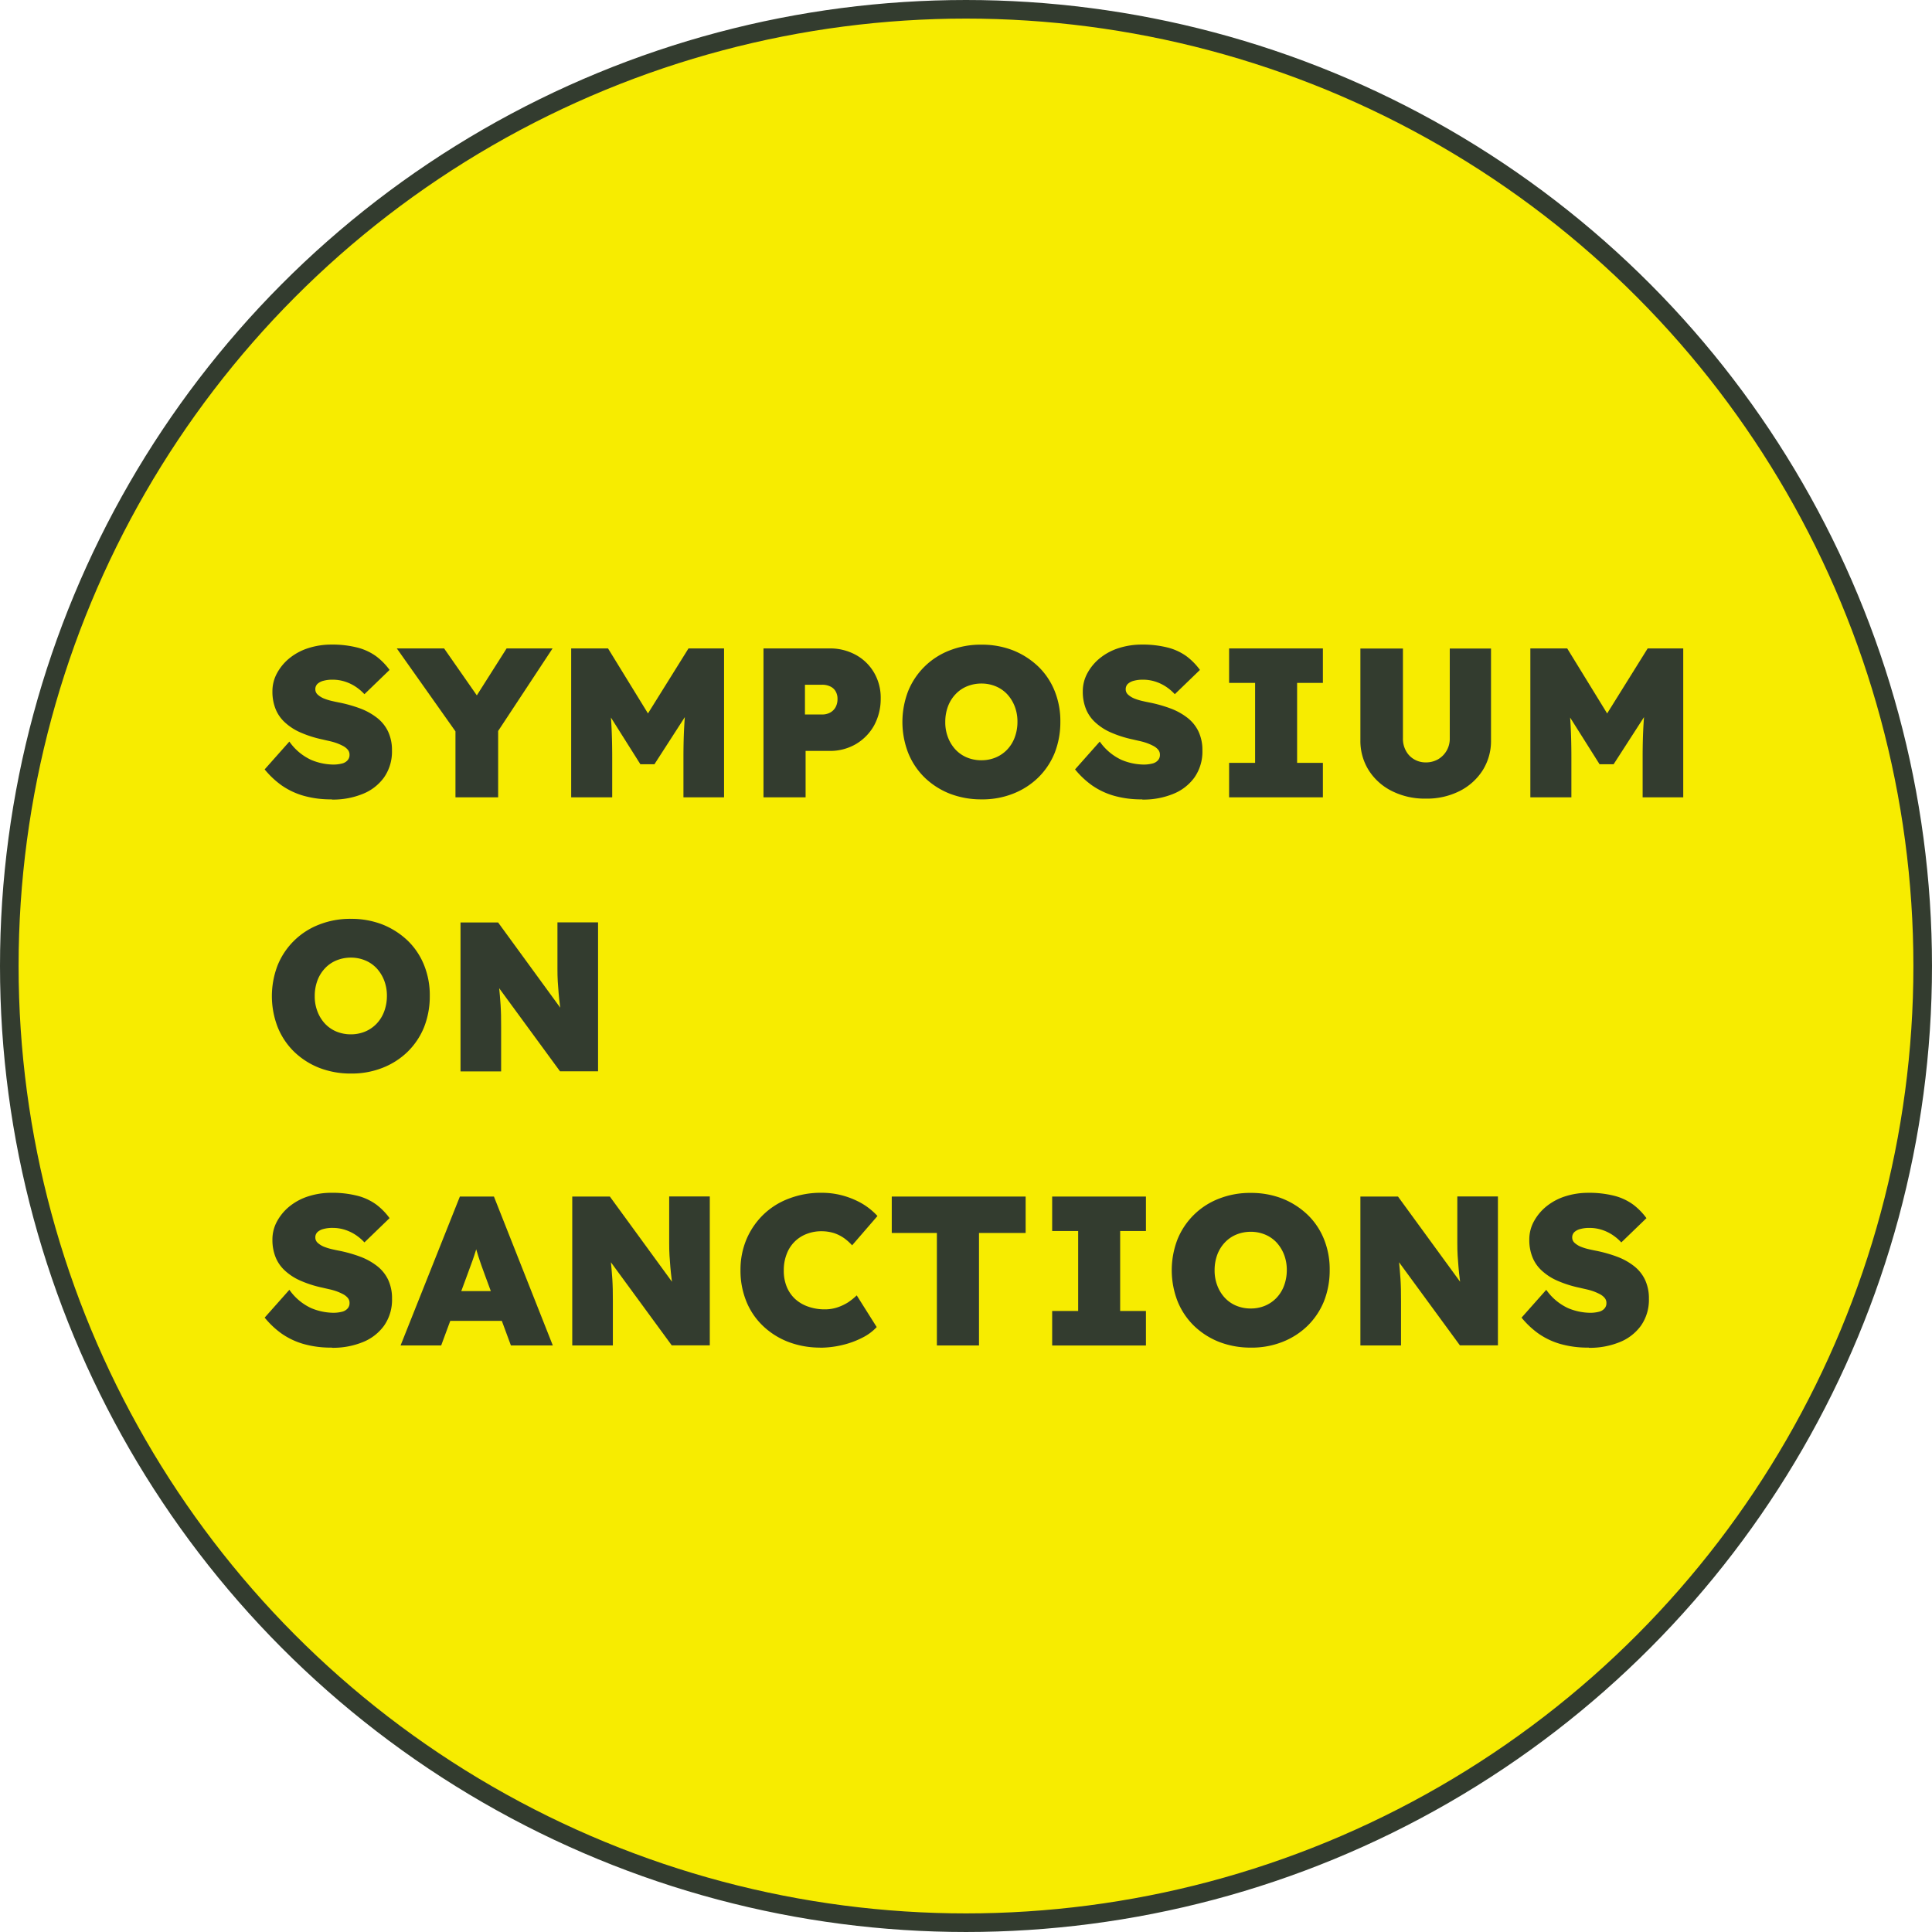 <svg id="SymposiamonSanctions" xmlns="http://www.w3.org/2000/svg" width="311.717" height="311.717" viewBox="0 0 311.717 311.717">
  <circle id="Ellipse_2" data-name="Ellipse 2" cx="154.358" cy="154.358" r="154.358" transform="translate(1.5 1.5)" fill="#f7ec00" stroke="#333c2f" stroke-width="3"/>
  <path id="Path_179" data-name="Path 179" d="M36.1,85.608a16.017,16.017,0,0,1-4.576-.589,11.918,11.918,0,0,1-3.536-1.681,14.141,14.141,0,0,1-2.721-2.565l3.987-4.489a8.782,8.782,0,0,0,3.536,2.964,9.526,9.526,0,0,0,3.536.745,5.608,5.608,0,0,0,1.369-.156,1.751,1.751,0,0,0,.936-.52,1.258,1.258,0,0,0,.329-.9,1.223,1.223,0,0,0-.277-.815,2.508,2.508,0,0,0-.763-.607,8.455,8.455,0,0,0-1.057-.468,9.721,9.721,0,0,0-1.161-.329c-.381-.087-.763-.173-1.127-.26a18.073,18.073,0,0,1-3.536-1.127,9,9,0,0,1-2.513-1.629A5.9,5.9,0,0,1,27.021,71a7.389,7.389,0,0,1-.5-2.773,6.066,6.066,0,0,1,.8-3.085,8.013,8.013,0,0,1,2.1-2.427,9.28,9.28,0,0,1,3-1.543,12.08,12.08,0,0,1,3.553-.537,16.444,16.444,0,0,1,4.333.5,8.923,8.923,0,0,1,3,1.421,10.443,10.443,0,0,1,2.115,2.167l-4.056,3.917a7.772,7.772,0,0,0-1.56-1.3,7.021,7.021,0,0,0-1.733-.78,6.417,6.417,0,0,0-1.82-.26,5.418,5.418,0,0,0-1.491.173,2.231,2.231,0,0,0-.971.5,1.174,1.174,0,0,0-.347.884,1.137,1.137,0,0,0,.381.849,3.46,3.46,0,0,0,.953.607,8.766,8.766,0,0,0,1.248.4c.433.1.849.191,1.213.26a22.011,22.011,0,0,1,3.449.971A10.246,10.246,0,0,1,43.4,72.452a6.137,6.137,0,0,1,1.785,2.219,7,7,0,0,1,.624,3.051,7.262,7.262,0,0,1-1.283,4.351,7.777,7.777,0,0,1-3.467,2.669,12.712,12.712,0,0,1-4.923.9Z" transform="translate(17.433 43.365)" fill="#333c2f"/>
  <path id="Path_180" data-name="Path 180" d="M47.034,85.015V73.037l.243,1.681L37.57,60.99H45.2l7.419,10.643-4.021-.1L55.285,60.99H62.7L53.4,75.1l.52-2.34V85.015H47.052Z" transform="translate(26.453 43.629)" fill="#333c2f"/>
  <path id="Path_181" data-name="Path 181" d="M53.8,85.015V60.99h5.946L68.5,75.238,63.871,75.2,72.729,60.99h5.738V85.015H71.914V78.6q0-3.094.156-5.564c.1-1.647.277-3.276.537-4.905l.763,2.028-6.136,9.516H64.963l-6-9.516.763-2.028a45.568,45.568,0,0,1,.537,4.715c.1,1.612.156,3.536.156,5.755v6.414H53.869Z" transform="translate(38.356 43.629)" fill="#333c2f"/>
  <path id="Path_182" data-name="Path 182" d="M71.7,85.015V60.99H82.343a8.611,8.611,0,0,1,4.247,1.04,7.661,7.661,0,0,1,2.947,2.86,8,8,0,0,1,1.075,4.195,8.941,8.941,0,0,1-1.075,4.351,8.022,8.022,0,0,1-2.947,3,8.241,8.241,0,0,1-4.247,1.092H78.495v7.488ZM78.391,71.65h2.773a2.674,2.674,0,0,0,1.265-.295,2.188,2.188,0,0,0,.884-.849,2.669,2.669,0,0,0,.329-1.335,2.337,2.337,0,0,0-.329-1.3,1.891,1.891,0,0,0-.884-.763,2.948,2.948,0,0,0-1.265-.26H78.391Z" transform="translate(51.484 43.629)" fill="#333c2f"/>
  <path id="Path_183" data-name="Path 183" d="M97.388,85.6a13.971,13.971,0,0,1-5.113-.919,12.338,12.338,0,0,1-4.056-2.6,11.573,11.573,0,0,1-2.652-3.969,13.826,13.826,0,0,1,0-10,11.77,11.77,0,0,1,6.708-6.552,13.62,13.62,0,0,1,5.113-.919,13.812,13.812,0,0,1,5.1.919,12.708,12.708,0,0,1,4.056,2.6,11.345,11.345,0,0,1,2.652,3.952,12.9,12.9,0,0,1,.919,4.975,13.574,13.574,0,0,1-.919,5.027,11.74,11.74,0,0,1-2.652,3.969,12.142,12.142,0,0,1-4.056,2.6,13.466,13.466,0,0,1-5.1.919Zm0-6.31a5.942,5.942,0,0,0,2.305-.451,5.484,5.484,0,0,0,1.855-1.283,5.736,5.736,0,0,0,1.213-1.976,7.155,7.155,0,0,0,.433-2.479,6.773,6.773,0,0,0-.433-2.479,6.2,6.2,0,0,0-1.213-1.976,5.32,5.32,0,0,0-1.855-1.283,5.943,5.943,0,0,0-2.305-.451,6.117,6.117,0,0,0-2.34.451,5.32,5.32,0,0,0-1.855,1.283,5.826,5.826,0,0,0-1.213,1.959,7.111,7.111,0,0,0-.433,2.5,6.708,6.708,0,0,0,.433,2.479,6.012,6.012,0,0,0,1.213,1.976,5.32,5.32,0,0,0,1.855,1.283A6.054,6.054,0,0,0,97.388,79.291Z" transform="translate(60.967 43.373)" fill="#333c2f"/>
  <path id="Path_184" data-name="Path 184" d="M111.534,85.608a16.017,16.017,0,0,1-4.576-.589,11.918,11.918,0,0,1-3.536-1.681,14.141,14.141,0,0,1-2.721-2.565l3.987-4.489a8.782,8.782,0,0,0,3.536,2.964,9.526,9.526,0,0,0,3.536.745,5.608,5.608,0,0,0,1.369-.156,1.751,1.751,0,0,0,.936-.52,1.259,1.259,0,0,0,.329-.9,1.223,1.223,0,0,0-.277-.815,2.508,2.508,0,0,0-.763-.607,8.455,8.455,0,0,0-1.057-.468,9.722,9.722,0,0,0-1.161-.329c-.381-.087-.763-.173-1.127-.26a18.073,18.073,0,0,1-3.536-1.127,8.995,8.995,0,0,1-2.513-1.629A5.9,5.9,0,0,1,102.451,71a7.389,7.389,0,0,1-.5-2.773,6.066,6.066,0,0,1,.8-3.085,8.014,8.014,0,0,1,2.1-2.427,9.28,9.28,0,0,1,3-1.543,12.081,12.081,0,0,1,3.553-.537,16.444,16.444,0,0,1,4.333.5,8.923,8.923,0,0,1,3,1.421,10.443,10.443,0,0,1,2.115,2.167l-4.056,3.917a7.772,7.772,0,0,0-1.56-1.3,7.021,7.021,0,0,0-1.733-.78,6.417,6.417,0,0,0-1.82-.26,5.418,5.418,0,0,0-1.491.173,2.231,2.231,0,0,0-.971.5,1.174,1.174,0,0,0-.347.884,1.137,1.137,0,0,0,.381.849,3.46,3.46,0,0,0,.953.607,8.767,8.767,0,0,0,1.248.4c.433.1.849.191,1.213.26a22.01,22.01,0,0,1,3.449.971,10.246,10.246,0,0,1,2.721,1.508,6.137,6.137,0,0,1,1.785,2.219,7,7,0,0,1,.624,3.051,7.262,7.262,0,0,1-1.283,4.351,7.777,7.777,0,0,1-3.467,2.669,12.713,12.713,0,0,1-4.923.9Z" transform="translate(72.752 43.365)" fill="#333c2f"/>
  <path id="Path_185" data-name="Path 185" d="M115.04,85.015V79.451h4.195v-12.9H115.04V60.99h15.132v5.564h-4.16v12.9h4.16v5.564H115.04Z" transform="translate(83.269 43.629)" fill="#333c2f"/>
  <path id="Path_186" data-name="Path 186" d="M137.8,85.215A11.758,11.758,0,0,1,132.356,84a9.359,9.359,0,0,1-3.744-3.345,8.914,8.914,0,0,1-1.352-4.871V61h6.864V75.491a4.016,4.016,0,0,0,.485,2.011,3.455,3.455,0,0,0,1.317,1.369,3.6,3.6,0,0,0,1.872.5,3.912,3.912,0,0,0,1.993-.5,3.815,3.815,0,0,0,1.889-3.38V61h6.656V75.786a8.872,8.872,0,0,1-1.352,4.871A9.425,9.425,0,0,1,143.259,84,11.731,11.731,0,0,1,137.8,85.215Z" transform="translate(92.231 43.637)" fill="#333c2f"/>
  <path id="Path_187" data-name="Path 187" d="M143.08,85.015V60.99h5.946l8.754,14.248-4.628-.035,8.858-14.214h5.738V85.015h-6.552V78.6q0-3.094.156-5.564c.1-1.647.277-3.276.537-4.905l.763,2.028-6.136,9.516h-2.271l-6-9.516.763-2.028a45.563,45.563,0,0,1,.537,4.715c.1,1.612.156,3.536.156,5.755v6.414h-6.552Z" transform="translate(103.833 43.629)" fill="#333c2f"/>
  <path id="Path_188" data-name="Path 188" d="M38.7,111.121a13.97,13.97,0,0,1-5.114-.919,12.338,12.338,0,0,1-4.056-2.6,11.573,11.573,0,0,1-2.652-3.969,13.827,13.827,0,0,1,0-10,11.77,11.77,0,0,1,6.708-6.552A13.619,13.619,0,0,1,38.7,86.16a13.812,13.812,0,0,1,5.1.919,12.708,12.708,0,0,1,4.056,2.6A11.345,11.345,0,0,1,50.5,93.631a12.9,12.9,0,0,1,.919,4.975,13.574,13.574,0,0,1-.919,5.027A11.74,11.74,0,0,1,47.85,107.6a12.143,12.143,0,0,1-4.056,2.6,13.466,13.466,0,0,1-5.1.919Zm0-6.327A5.942,5.942,0,0,0,41,104.343a5.484,5.484,0,0,0,1.855-1.283,5.736,5.736,0,0,0,1.213-1.976,7.156,7.156,0,0,0,.433-2.479,6.773,6.773,0,0,0-.433-2.479,6.2,6.2,0,0,0-1.213-1.976A5.32,5.32,0,0,0,41,92.868a5.943,5.943,0,0,0-2.305-.451,6.118,6.118,0,0,0-2.34.451A5.32,5.32,0,0,0,34.5,94.151,5.826,5.826,0,0,0,33.29,96.11a7.111,7.111,0,0,0-.433,2.5,6.709,6.709,0,0,0,.433,2.479,6.012,6.012,0,0,0,1.213,1.976,5.32,5.32,0,0,0,1.855,1.283A6.054,6.054,0,0,0,38.7,104.794Z" transform="translate(17.924 62.089)" fill="#333c2f"/>
  <path id="Path_189" data-name="Path 189" d="M43.5,110.532V86.507h6.067l11.666,16-1.4-.347c-.121-.849-.208-1.612-.295-2.305s-.156-1.335-.208-1.959-.1-1.231-.139-1.855-.052-1.3-.052-2.028V86.49h6.552v24.025H59.551L46.984,93.354l2.375.589c.121.936.208,1.751.295,2.444s.139,1.3.191,1.855.087,1.075.121,1.577.052,1.04.069,1.612c0,.572.017,1.231.017,1.959v7.142H43.5Z" transform="translate(30.802 62.331)" fill="#333c2f"/>
  <path id="Path_190" data-name="Path 190" d="M36.1,136.638a16.016,16.016,0,0,1-4.576-.589,11.918,11.918,0,0,1-3.536-1.681A14.142,14.142,0,0,1,25.27,131.8l3.987-4.489a8.782,8.782,0,0,0,3.536,2.964,9.526,9.526,0,0,0,3.536.745,5.608,5.608,0,0,0,1.369-.156,1.751,1.751,0,0,0,.936-.52,1.258,1.258,0,0,0,.329-.9,1.223,1.223,0,0,0-.277-.815,2.508,2.508,0,0,0-.763-.607,8.457,8.457,0,0,0-1.057-.468,9.724,9.724,0,0,0-1.161-.329c-.381-.087-.763-.173-1.127-.26a18.073,18.073,0,0,1-3.536-1.127,9,9,0,0,1-2.513-1.629,5.9,5.9,0,0,1-1.508-2.184,7.389,7.389,0,0,1-.5-2.773,6.066,6.066,0,0,1,.8-3.085,8.013,8.013,0,0,1,2.1-2.427,9.28,9.28,0,0,1,3-1.543,12.08,12.08,0,0,1,3.553-.537,16.444,16.444,0,0,1,4.333.5,8.923,8.923,0,0,1,3,1.421,10.443,10.443,0,0,1,2.115,2.167l-4.056,3.917a7.772,7.772,0,0,0-1.56-1.3,7.021,7.021,0,0,0-1.733-.78,6.417,6.417,0,0,0-1.82-.26,5.418,5.418,0,0,0-1.491.173,2.231,2.231,0,0,0-.971.5,1.174,1.174,0,0,0-.347.884,1.137,1.137,0,0,0,.381.849,3.46,3.46,0,0,0,.953.607,8.766,8.766,0,0,0,1.248.4c.433.1.849.191,1.213.26a22.011,22.011,0,0,1,3.449.971,10.247,10.247,0,0,1,2.721,1.508,6.137,6.137,0,0,1,1.785,2.219,7,7,0,0,1,.624,3.051,7.262,7.262,0,0,1-1.283,4.351,7.777,7.777,0,0,1-3.467,2.669,12.713,12.713,0,0,1-4.923.9Z" transform="translate(17.433 80.79)" fill="#333c2f"/>
  <path id="Path_191" data-name="Path 191" d="M37.949,136.035l9.568-24.025h5.495l9.5,24.025h-6.76l-4.125-11.163q-.338-.936-.624-1.716c-.191-.52-.347-1.04-.52-1.543-.156-.5-.312-1.023-.468-1.543s-.277-1.092-.4-1.716l1.092-.035c-.139.659-.277,1.265-.433,1.785s-.295,1.023-.468,1.508c-.156.485-.347.988-.537,1.508s-.4,1.109-.641,1.751L44.5,136.035H37.88Zm4.663-3.969,2.028-4.8H55.769l1.889,4.8H42.629Z" transform="translate(26.681 81.047)" fill="#333c2f"/>
  <path id="Path_192" data-name="Path 192" d="M53.9,136.042V112.017h6.067l11.666,16-1.4-.347c-.121-.849-.208-1.612-.295-2.305s-.156-1.335-.208-1.959-.1-1.231-.139-1.855-.052-1.3-.052-2.028V112h6.552v24.025H69.951L57.384,118.864l2.375.589c.121.936.208,1.751.295,2.444s.139,1.3.191,1.855.087,1.075.121,1.577.052,1.04.069,1.612c0,.572.017,1.231.017,1.959v7.142H53.9Z" transform="translate(38.43 81.04)" fill="#333c2f"/>
  <path id="Path_193" data-name="Path 193" d="M82.456,136.638a14.346,14.346,0,0,1-5.183-.919,12.292,12.292,0,0,1-4.108-2.6,11.307,11.307,0,0,1-2.669-3.952,13.112,13.112,0,0,1-.936-5.027,12.631,12.631,0,0,1,.971-4.992,12.183,12.183,0,0,1,2.721-3.969,11.925,11.925,0,0,1,4.16-2.6,14.291,14.291,0,0,1,5.252-.919,12.746,12.746,0,0,1,3.345.433,13.251,13.251,0,0,1,3.068,1.248,10.91,10.91,0,0,1,2.583,2.063l-4.091,4.732a8.3,8.3,0,0,0-1.3-1.161,6.236,6.236,0,0,0-1.629-.815,6.705,6.705,0,0,0-2.011-.295,6.442,6.442,0,0,0-2.392.433,5.511,5.511,0,0,0-3.224,3.241,7.121,7.121,0,0,0-.468,2.669,6.755,6.755,0,0,0,.468,2.6,5.543,5.543,0,0,0,1.335,1.959,6.028,6.028,0,0,0,2.1,1.248,7.93,7.93,0,0,0,2.721.451,6.345,6.345,0,0,0,2.011-.312,7.965,7.965,0,0,0,1.733-.815,10.239,10.239,0,0,0,1.4-1.127l3.224,5.113a8.014,8.014,0,0,1-2.323,1.716,13.922,13.922,0,0,1-3.224,1.179,15.45,15.45,0,0,1-3.553.433Z" transform="translate(49.915 80.79)" fill="#333c2f"/>
  <path id="Path_194" data-name="Path 194" d="M90.92,136.035V117.886H83.64V112.01h21.6v5.876H97.715v18.149Z" transform="translate(60.241 81.047)" fill="#333c2f"/>
  <path id="Path_195" data-name="Path 195" d="M98.57,136.035v-5.564h4.195v-12.9H98.57V112.01H113.7v5.564h-4.16v12.9h4.16v5.564H98.57Z" transform="translate(71.19 81.047)" fill="#333c2f"/>
  <path id="Path_196" data-name="Path 196" d="M122.458,136.631a13.97,13.97,0,0,1-5.113-.919,12.337,12.337,0,0,1-4.056-2.6,11.573,11.573,0,0,1-2.652-3.969,13.827,13.827,0,0,1,0-10,11.77,11.77,0,0,1,6.708-6.552,13.619,13.619,0,0,1,5.113-.919,13.812,13.812,0,0,1,5.1.919,12.707,12.707,0,0,1,4.056,2.6,11.345,11.345,0,0,1,2.652,3.952,12.9,12.9,0,0,1,.919,4.975,13.575,13.575,0,0,1-.919,5.027,11.74,11.74,0,0,1-2.652,3.969,12.142,12.142,0,0,1-4.056,2.6,13.466,13.466,0,0,1-5.1.919Zm0-6.31a5.942,5.942,0,0,0,2.305-.451,5.484,5.484,0,0,0,1.855-1.283,5.736,5.736,0,0,0,1.213-1.976,7.156,7.156,0,0,0,.433-2.479,6.774,6.774,0,0,0-.433-2.479,6.2,6.2,0,0,0-1.213-1.976,5.32,5.32,0,0,0-1.855-1.283,5.943,5.943,0,0,0-2.305-.451,6.117,6.117,0,0,0-2.34.451,5.32,5.32,0,0,0-1.855,1.283,5.826,5.826,0,0,0-1.213,1.959,7.111,7.111,0,0,0-.433,2.5,6.709,6.709,0,0,0,.433,2.479,6.012,6.012,0,0,0,1.213,1.976,5.32,5.32,0,0,0,1.855,1.283A6.054,6.054,0,0,0,122.458,130.321Z" transform="translate(79.353 80.798)" fill="#333c2f"/>
  <path id="Path_197" data-name="Path 197" d="M127.26,136.042V112.017h6.067l11.666,16-1.4-.347c-.121-.849-.208-1.612-.295-2.305s-.156-1.335-.208-1.959-.1-1.231-.139-1.855-.052-1.3-.052-2.028V112h6.552v24.025h-6.136l-12.567-17.161,2.375.589c.121.936.208,1.751.295,2.444s.139,1.3.191,1.855.087,1.075.121,1.577.052,1.04.069,1.612c0,.572.017,1.231.017,1.959v7.142H127.26Z" transform="translate(92.231 81.04)" fill="#333c2f"/>
  <path id="Path_198" data-name="Path 198" d="M153.094,136.638a16.016,16.016,0,0,1-4.576-.589,11.917,11.917,0,0,1-3.536-1.681,14.143,14.143,0,0,1-2.721-2.565l3.987-4.489a8.782,8.782,0,0,0,3.536,2.964,9.526,9.526,0,0,0,3.536.745,5.608,5.608,0,0,0,1.369-.156,1.75,1.75,0,0,0,.936-.52,1.258,1.258,0,0,0,.329-.9,1.223,1.223,0,0,0-.277-.815,2.507,2.507,0,0,0-.763-.607,8.458,8.458,0,0,0-1.057-.468,9.724,9.724,0,0,0-1.161-.329c-.381-.087-.763-.173-1.127-.26a18.073,18.073,0,0,1-3.536-1.127,9,9,0,0,1-2.513-1.629,5.9,5.9,0,0,1-1.508-2.184,7.389,7.389,0,0,1-.5-2.773,6.066,6.066,0,0,1,.8-3.085,8.014,8.014,0,0,1,2.1-2.427,9.28,9.28,0,0,1,3-1.543,12.08,12.08,0,0,1,3.553-.537,16.444,16.444,0,0,1,4.333.5,8.923,8.923,0,0,1,3,1.421,10.443,10.443,0,0,1,2.115,2.167l-4.056,3.917a7.772,7.772,0,0,0-1.56-1.3,7.021,7.021,0,0,0-1.733-.78,6.416,6.416,0,0,0-1.82-.26,5.418,5.418,0,0,0-1.491.173,2.231,2.231,0,0,0-.971.5,1.174,1.174,0,0,0-.347.884,1.137,1.137,0,0,0,.381.849,3.459,3.459,0,0,0,.953.607,8.766,8.766,0,0,0,1.248.4c.433.1.849.191,1.213.26a22.011,22.011,0,0,1,3.449.971,10.246,10.246,0,0,1,2.721,1.508,6.137,6.137,0,0,1,1.785,2.219,7,7,0,0,1,.624,3.051,7.262,7.262,0,0,1-1.283,4.351,7.777,7.777,0,0,1-3.467,2.669,12.713,12.713,0,0,1-4.923.9Z" transform="translate(103.232 80.79)" fill="#333c2f"/>
</svg>
